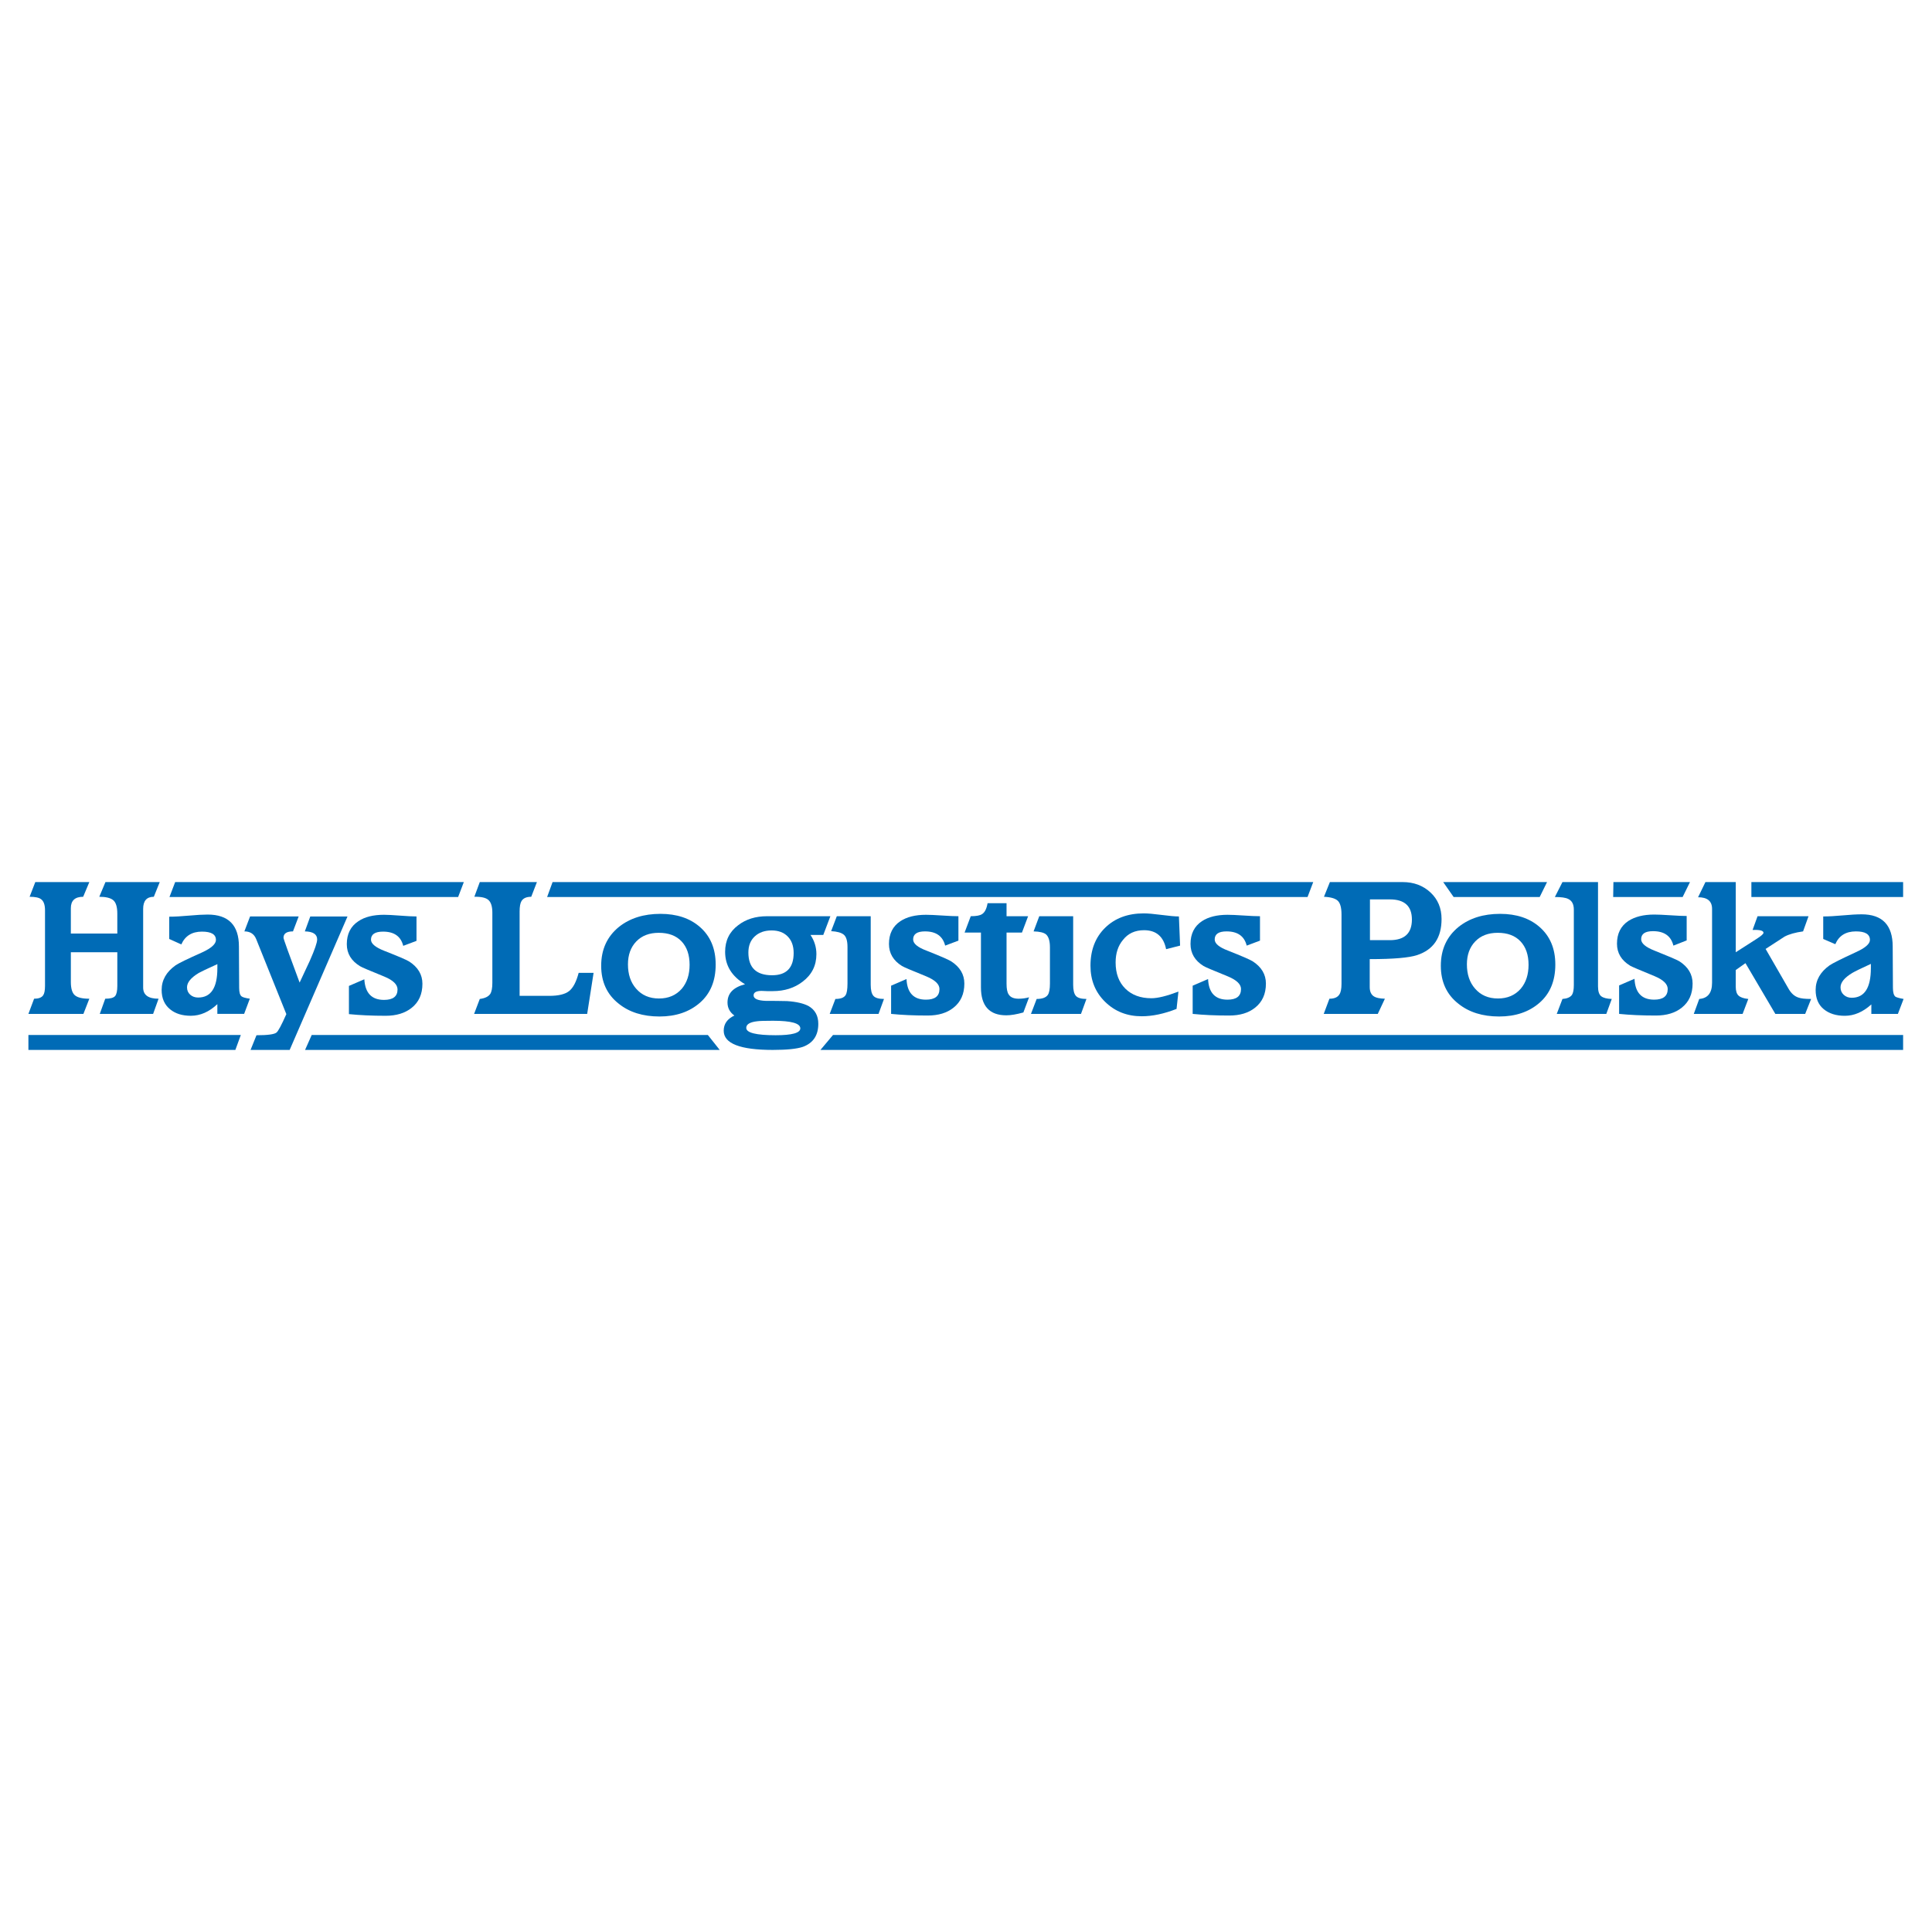 <?xml version="1.0" encoding="utf-8"?>
<!-- Generator: Adobe Illustrator 13.0.0, SVG Export Plug-In . SVG Version: 6.00 Build 14948)  -->
<!DOCTYPE svg PUBLIC "-//W3C//DTD SVG 1.0//EN" "http://www.w3.org/TR/2001/REC-SVG-20010904/DTD/svg10.dtd">
<svg version="1.0" id="Layer_1" xmlns="http://www.w3.org/2000/svg" xmlns:xlink="http://www.w3.org/1999/xlink" x="0px" y="0px"
	 width="192.756px" height="192.756px" viewBox="0 0 192.756 192.756" enable-background="new 0 0 192.756 192.756"
	 xml:space="preserve">
<g>
	<polygon fill-rule="evenodd" clip-rule="evenodd" fill="#FFFFFF" points="0,0 192.756,0 192.756,192.756 0,192.756 0,0 	"/>
	<polygon fill-rule="evenodd" clip-rule="evenodd" fill="#006BB6" points="2.834,104.75 23.483,104.75 24.027,103.26 2.834,103.26 
		2.834,104.75 	"/>
	<path fill-rule="evenodd" clip-rule="evenodd" fill="#006BB6" d="M4.301,99.311c-0.158,0.221-0.458,0.332-0.899,0.332l-0.568,1.514
		h5.488l0.591-1.514c-0.694,0-1.175-0.115-1.442-0.344c-0.269-0.229-0.402-0.674-0.402-1.336v-2.957h4.636v3.359
		c0,0.504-0.075,0.844-0.224,1.016c-0.15,0.174-0.478,0.262-0.982,0.262l-0.544,1.514h5.322l0.544-1.514
		c-1.025,0-1.538-0.371-1.538-1.113v-7.852c0-0.804,0.355-1.206,1.064-1.206l0.591-1.467h-5.417l-0.615,1.467
		c0.662,0,1.127,0.115,1.396,0.343c0.268,0.229,0.402,0.674,0.402,1.336v1.987H7.068v-2.531c0-0.756,0.41-1.135,1.23-1.135
		l0.615-1.467H3.521l-0.567,1.467c0.552,0,0.93,0.079,1.135,0.236c0.268,0.189,0.402,0.56,0.402,1.112v7.545
		C4.49,98.822,4.427,99.137,4.301,99.311L4.301,99.311z"/>
	<path fill-rule="evenodd" clip-rule="evenodd" fill="#006BB6" d="M38.313,99.76c-1.23,0-1.884-0.686-1.963-2.057l-1.537,0.662
		v2.814c1.072,0.109,2.294,0.166,3.666,0.166c1.056,0,1.916-0.26,2.578-0.781c0.726-0.568,1.088-1.371,1.088-2.412
		c0-0.914-0.441-1.656-1.324-2.224c-0.284-0.174-1.112-0.528-2.483-1.064c-0.883-0.347-1.325-0.718-1.325-1.112
		c0-0.536,0.402-0.804,1.207-0.804c1.104,0,1.774,0.473,2.01,1.419l1.324-0.497v-2.436c-0.378,0-0.926-0.027-1.644-0.083
		c-0.718-0.055-1.25-0.083-1.597-0.083c-1.072,0-1.924,0.213-2.554,0.639c-0.773,0.505-1.159,1.27-1.159,2.294
		c0,0.93,0.442,1.664,1.325,2.199c0.142,0.095,0.954,0.442,2.436,1.042c0.867,0.361,1.301,0.787,1.301,1.275
		C39.661,99.414,39.212,99.76,38.313,99.76L38.313,99.76z"/>
	<path fill-rule="evenodd" clip-rule="evenodd" fill="#006BB6" d="M30.957,91.435l-0.544,1.49c0.82,0.016,1.23,0.284,1.23,0.804
		c0,0.315-0.245,1.025-0.733,2.129c-0.347,0.725-0.686,1.451-1.017,2.175c-1.072-2.869-1.608-4.359-1.608-4.47
		c0-0.425,0.315-0.638,0.946-0.638l0.567-1.49H24.95l-0.568,1.49c0.583,0,0.978,0.26,1.183,0.781l3.004,7.474
		c-0.489,1.104-0.82,1.719-0.993,1.844c-0.221,0.174-0.883,0.262-1.987,0.262l-0.591,1.465h3.902l5.771-13.315H30.957L30.957,91.435
		z"/>
	<path fill-rule="evenodd" clip-rule="evenodd" fill="#006BB6" d="M23.861,98.555c-0.016-1.893-0.023-3.265-0.023-4.116
		c0-2.128-1.041-3.193-3.122-3.193c-0.473,0-1.096,0.036-1.869,0.106s-1.427,0.106-1.963,0.106v2.223l1.206,0.544
		c0.378-0.851,1.064-1.277,2.058-1.277c0.931,0,1.396,0.275,1.396,0.828c0,0.41-0.465,0.828-1.396,1.253
		c-1.419,0.631-2.294,1.057-2.625,1.277c-0.931,0.662-1.396,1.482-1.396,2.46c0,0.834,0.284,1.482,0.851,1.939
		c0.521,0.426,1.207,0.639,2.058,0.639c0.946,0,1.829-0.387,2.649-1.16v0.971h2.673l0.567-1.514
		c-0.441-0.064-0.717-0.143-0.828-0.236C23.94,99.279,23.861,98.996,23.861,98.555L23.861,98.555z M21.686,96.615
		c0,1.94-0.639,2.909-1.916,2.909c-0.315,0-0.58-0.094-0.792-0.283c-0.213-0.189-0.319-0.434-0.319-0.734
		c0-0.488,0.394-0.969,1.183-1.441c0.189-0.11,0.804-0.403,1.845-0.875V96.615L21.686,96.615z"/>
	<polygon fill-rule="evenodd" clip-rule="evenodd" fill="#006BB6" points="45.708,89.495 46.276,88.005 17.476,88.005 
		16.908,89.495 45.708,89.495 	"/>
	<path fill-rule="evenodd" clip-rule="evenodd" fill="#006BB6" d="M65.797,101.416c1.64,0,2.984-0.457,4.033-1.371
		c1.048-0.916,1.573-2.184,1.573-3.809c0-1.592-0.528-2.845-1.584-3.76c-0.994-0.867-2.303-1.301-3.926-1.301
		c-1.671,0-3.051,0.434-4.139,1.301c-1.183,0.961-1.774,2.254-1.774,3.879c0,1.608,0.583,2.87,1.75,3.784
		C62.785,100.99,64.141,101.416,65.797,101.416L65.797,101.416z M63.479,93.931c0.552-0.576,1.301-0.864,2.247-0.864
		c0.978,0,1.734,0.284,2.271,0.852c0.536,0.567,0.804,1.348,0.804,2.341c0,0.979-0.261,1.773-0.781,2.389
		c-0.567,0.646-1.324,0.971-2.271,0.971c-0.962,0-1.727-0.332-2.294-0.994c-0.536-0.615-0.804-1.419-0.804-2.413
		C62.651,95.267,62.927,94.506,63.479,93.931L63.479,93.931z"/>
	<path fill-rule="evenodd" clip-rule="evenodd" fill="#006BB6" d="M48.909,99.17c-0.189,0.268-0.536,0.432-1.041,0.496l-0.567,1.49
		h11.282l0.639-4.092h-1.49c-0.236,0.898-0.556,1.506-0.958,1.82c-0.403,0.316-1.061,0.473-1.975,0.473h-2.957v-8.419
		c0-0.488,0.063-0.835,0.189-1.041c0.173-0.283,0.497-0.425,0.97-0.425l0.568-1.467h-5.701l-0.543,1.467
		c0.693-0.016,1.167,0.095,1.418,0.331c0.252,0.236,0.379,0.654,0.379,1.253v7C49.122,98.578,49.051,98.949,48.909,99.17
		L48.909,99.17z"/>
	<path fill-rule="evenodd" clip-rule="evenodd" fill="#006BB6" d="M80.674,100.375c-0.505-0.268-1.223-0.434-2.152-0.496
		c-0.71-0.016-1.419-0.023-2.129-0.023c-0.804-0.031-1.207-0.213-1.207-0.545c0-0.299,0.269-0.449,0.804-0.449
		c0.126,0,0.308,0.008,0.544,0.023c0.252,0,0.441,0,0.567,0c1.167,0,2.16-0.314,2.98-0.945c0.914-0.694,1.372-1.609,1.372-2.744
		c0-0.694-0.197-1.333-0.591-1.916h1.277l0.709-1.868h-6.315c-1.151,0-2.113,0.3-2.886,0.899c-0.867,0.646-1.301,1.53-1.301,2.649
		c0,1.372,0.662,2.451,1.987,3.24c-1.167,0.299-1.75,0.906-1.75,1.82c0,0.537,0.229,0.971,0.686,1.301
		c-0.709,0.332-1.064,0.836-1.064,1.516c0,1.275,1.632,1.914,4.896,1.914c1.403,0,2.404-0.102,3.004-0.307
		c1.025-0.379,1.537-1.143,1.537-2.295C81.644,101.346,81.321,100.754,80.674,100.375L80.674,100.375z M75.305,93.421
		c0.426-0.394,0.985-0.591,1.679-0.591c0.678,0,1.214,0.201,1.608,0.603c0.395,0.402,0.591,0.95,0.591,1.644
		c0,1.482-0.718,2.224-2.152,2.224c-1.577,0-2.365-0.757-2.365-2.271C74.667,94.352,74.879,93.815,75.305,93.421L75.305,93.421z
		 M77.387,103.285c-1.956,0-2.933-0.244-2.933-0.734c0-0.361,0.37-0.582,1.112-0.662c0.205-0.031,0.725-0.047,1.561-0.047
		c1.813,0,2.72,0.252,2.72,0.758C79.846,103.057,79.026,103.285,77.387,103.285L77.387,103.285z"/>
	<polygon fill-rule="evenodd" clip-rule="evenodd" fill="#006BB6" points="31.099,103.26 30.437,104.75 71.805,104.75 
		70.622,103.26 31.099,103.26 	"/>
	<path fill-rule="evenodd" clip-rule="evenodd" fill="#006BB6" d="M104.539,99.264c-0.189,0.268-0.56,0.402-1.111,0.402l-0.568,1.49
		h4.991l0.544-1.49c-0.521,0-0.871-0.104-1.053-0.307c-0.182-0.205-0.272-0.576-0.272-1.113v-6.835h-3.382l-0.567,1.514
		c0.614,0.016,1.032,0.118,1.253,0.308c0.253,0.236,0.379,0.662,0.379,1.277v3.62C104.752,98.68,104.681,99.059,104.539,99.264
		L104.539,99.264z"/>
	<path fill-rule="evenodd" clip-rule="evenodd" fill="#006BB6" d="M124.975,95.905c-0.284-0.173-1.104-0.528-2.46-1.064
		c-0.883-0.331-1.324-0.702-1.324-1.112c0-0.536,0.394-0.804,1.183-0.804c1.104,0,1.773,0.473,2.01,1.419l1.325-0.497v-2.436
		c-0.379,0-0.923-0.023-1.632-0.071c-0.71-0.047-1.246-0.071-1.608-0.071c-1.057,0-1.908,0.213-2.555,0.639
		c-0.757,0.505-1.136,1.262-1.136,2.271c0,0.931,0.434,1.664,1.301,2.2c0.143,0.095,0.954,0.441,2.437,1.04
		c0.867,0.363,1.301,0.781,1.301,1.254c0,0.709-0.449,1.064-1.348,1.064c-1.23,0-1.877-0.686-1.939-2.057l-1.537,0.662v2.814
		c1.056,0.109,2.27,0.164,3.642,0.164c1.072,0,1.932-0.26,2.578-0.779c0.725-0.568,1.088-1.371,1.088-2.412
		C126.299,97.214,125.857,96.473,124.975,95.905L124.975,95.905z"/>
	<path fill-rule="evenodd" clip-rule="evenodd" fill="#006BB6" d="M114.142,92.807c1.214,0,1.947,0.63,2.2,1.892l1.396-0.355
		l-0.118-2.909c-0.379,0-0.959-0.051-1.739-0.154c-0.78-0.102-1.367-0.153-1.762-0.153c-1.593,0-2.878,0.477-3.855,1.431
		c-0.978,0.954-1.467,2.219-1.467,3.796c0,1.45,0.489,2.653,1.467,3.606c0.978,0.955,2.191,1.432,3.643,1.432
		c1.072,0,2.231-0.244,3.477-0.734l0.189-1.727c-1.167,0.443-2.065,0.662-2.696,0.662c-1.088,0-1.955-0.318-2.602-0.957
		s-0.97-1.51-0.97-2.613c0-0.915,0.244-1.664,0.733-2.247C112.541,93.13,113.243,92.807,114.142,92.807L114.142,92.807z"/>
	<path fill-rule="evenodd" clip-rule="evenodd" fill="#006BB6" d="M98.531,90.11c-0.095,0.552-0.276,0.915-0.544,1.087
		c-0.205,0.143-0.583,0.213-1.135,0.213l-0.615,1.632h1.632v5.463c0,1.861,0.844,2.793,2.53,2.793c0.458,0,1.025-0.096,1.703-0.285
		l0.568-1.514c-0.332,0.096-0.679,0.143-1.041,0.143c-0.489,0-0.82-0.143-0.993-0.426c-0.143-0.205-0.213-0.561-0.213-1.064v-5.109
		h1.537l0.614-1.632h-2.151V90.11H98.531L98.531,90.11z"/>
	<path fill-rule="evenodd" clip-rule="evenodd" fill="#006BB6" d="M84.364,99.287c-0.158,0.252-0.497,0.379-1.017,0.379l-0.567,1.49
		h4.872l0.544-1.49c-0.52,0-0.871-0.104-1.052-0.307c-0.182-0.205-0.272-0.576-0.272-1.113v-6.835h-3.382l-0.567,1.49
		c0.599,0.032,1.02,0.15,1.265,0.354c0.244,0.205,0.367,0.615,0.367,1.23v3.643C84.553,98.711,84.49,99.098,84.364,99.287
		L84.364,99.287z"/>
	<path fill-rule="evenodd" clip-rule="evenodd" fill="#006BB6" d="M92.287,92.925c1.104,0,1.774,0.473,2.011,1.419l1.324-0.497
		v-2.436c-0.378,0-0.922-0.023-1.632-0.071c-0.71-0.047-1.246-0.071-1.608-0.071c-1.057,0-1.908,0.213-2.555,0.639
		c-0.757,0.505-1.135,1.262-1.135,2.271c0,0.931,0.434,1.664,1.301,2.2c0.142,0.095,0.954,0.441,2.436,1.04
		c0.867,0.363,1.301,0.781,1.301,1.254c0,0.709-0.45,1.064-1.348,1.064c-1.23,0-1.876-0.686-1.94-2.057l-1.537,0.662v2.814
		c1.056,0.109,2.271,0.164,3.642,0.164c1.072,0,1.932-0.26,2.578-0.779c0.725-0.568,1.088-1.371,1.088-2.412
		c0-0.915-0.442-1.656-1.325-2.224c-0.284-0.173-1.104-0.528-2.459-1.064c-0.883-0.331-1.325-0.702-1.325-1.112
		C91.104,93.193,91.499,92.925,92.287,92.925L92.287,92.925z"/>
	<polygon fill-rule="evenodd" clip-rule="evenodd" fill="#006BB6" points="130.454,89.495 131.021,88.005 55.13,88.005 
		54.586,89.495 130.454,89.495 	"/>
	<polygon fill-rule="evenodd" clip-rule="evenodd" fill="#006BB6" points="189.874,88.005 174.736,88.005 174.736,89.495 
		189.874,89.495 189.874,88.005 	"/>
	<polygon fill-rule="evenodd" clip-rule="evenodd" fill="#006BB6" points="168.61,88.005 160.971,88.005 160.947,89.495 
		167.877,89.495 168.61,88.005 	"/>
	<path fill-rule="evenodd" clip-rule="evenodd" fill="#006BB6" d="M189.354,101.156l0.567-1.49c-0.441-0.08-0.718-0.158-0.827-0.236
		c-0.158-0.143-0.236-0.434-0.236-0.875c-0.016-1.908-0.023-3.28-0.023-4.116c0-2.144-1.034-3.217-3.1-3.217
		c-0.488,0-1.115,0.036-1.88,0.106c-0.765,0.071-1.415,0.106-1.951,0.106v2.247l1.206,0.521c0.362-0.852,1.049-1.277,2.058-1.277
		c0.931,0,1.396,0.284,1.396,0.852c0,0.394-0.473,0.804-1.419,1.23c-1.403,0.646-2.271,1.08-2.602,1.301
		c-0.931,0.662-1.396,1.482-1.396,2.46c0,0.834,0.268,1.473,0.804,1.914c0.536,0.443,1.238,0.664,2.105,0.664
		c0.931,0,1.813-0.379,2.649-1.137v0.947H189.354L189.354,101.156z M186.657,96.591c0,1.972-0.639,2.956-1.916,2.956
		c-0.315,0-0.579-0.098-0.792-0.295s-0.319-0.445-0.319-0.746c0-0.488,0.395-0.969,1.183-1.441c0.236-0.142,0.852-0.442,1.845-0.899
		V96.591L186.657,96.591z"/>
	<path fill-rule="evenodd" clip-rule="evenodd" fill="#006BB6" d="M169.533,99.666l-0.544,1.49h4.872l0.567-1.49
		c-0.457-0.047-0.78-0.158-0.97-0.332c-0.189-0.172-0.283-0.473-0.283-0.898V96.78l0.97-0.686l2.98,5.062h2.979l0.592-1.49
		c-0.6,0-1.025-0.047-1.277-0.143c-0.379-0.125-0.694-0.402-0.946-0.828l-2.318-4.02c0.631-0.41,1.262-0.82,1.893-1.23
		c0.441-0.236,1.057-0.41,1.845-0.52l0.544-1.514h-5.085l-0.497,1.372c0.726-0.031,1.089,0.063,1.089,0.284
		c0,0.11-0.222,0.308-0.663,0.591l-2.104,1.348v-7.001h-3.027l-0.733,1.514c0.93,0,1.396,0.386,1.396,1.159v7.379
		C170.811,99.066,170.385,99.602,169.533,99.666L169.533,99.666z"/>
	<path fill-rule="evenodd" clip-rule="evenodd" fill="#006BB6" d="M165.039,99.736c-1.246,0-1.9-0.693-1.963-2.082l-1.537,0.662
		v2.84c1.071,0.109,2.294,0.164,3.666,0.164c1.071,0,1.931-0.26,2.578-0.779c0.725-0.568,1.088-1.371,1.088-2.412
		c0-0.915-0.441-1.656-1.324-2.224c-0.269-0.158-1.097-0.513-2.484-1.064c-0.883-0.347-1.324-0.725-1.324-1.135
		c0-0.536,0.395-0.804,1.183-0.804c1.119,0,1.798,0.481,2.034,1.442l1.324-0.52v-2.437c-0.363,0-0.902-0.023-1.62-0.071
		c-0.718-0.047-1.258-0.071-1.62-0.071c-1.057,0-1.916,0.213-2.578,0.639c-0.757,0.504-1.135,1.261-1.135,2.271
		c0,0.93,0.441,1.664,1.324,2.2c0.126,0.079,0.938,0.426,2.436,1.04c0.867,0.363,1.302,0.789,1.302,1.277
		C166.388,99.381,165.938,99.736,165.039,99.736L165.039,99.736z"/>
	<polygon fill-rule="evenodd" clip-rule="evenodd" fill="#006BB6" points="153.615,89.495 154.349,88.005 143.988,88.005 
		145.029,89.495 153.615,89.495 	"/>
	<path fill-rule="evenodd" clip-rule="evenodd" fill="#006BB6" d="M133.629,99.217c-0.173,0.283-0.505,0.426-0.993,0.426
		l-0.567,1.514h5.392l0.71-1.514c-0.505-0.016-0.859-0.088-1.064-0.213c-0.3-0.174-0.449-0.49-0.449-0.947v-2.791
		c2.35,0,3.927-0.134,4.73-0.402c1.624-0.536,2.437-1.734,2.437-3.595c0-1.088-0.371-1.975-1.112-2.661
		c-0.741-0.686-1.663-1.029-2.767-1.029h-7.262l-0.591,1.467c0.678,0.032,1.139,0.166,1.384,0.402
		c0.244,0.237,0.366,0.694,0.366,1.372v6.907C133.842,98.656,133.771,99.012,133.629,99.217L133.629,99.217z M136.68,89.732h1.987
		c1.466,0,2.199,0.67,2.199,2.01c0,1.372-0.733,2.058-2.199,2.058h-1.987V89.732L136.68,89.732z"/>
	<path fill-rule="evenodd" clip-rule="evenodd" fill="#006BB6" d="M157.021,90.749v7.521c0,0.475-0.063,0.805-0.189,0.994
		c-0.174,0.236-0.489,0.371-0.946,0.402l-0.567,1.49h4.943l0.544-1.49c-0.489-0.016-0.841-0.105-1.053-0.271
		c-0.213-0.166-0.319-0.494-0.319-0.982V88.005h-3.548l-0.757,1.49c0.631,0,1.072,0.063,1.324,0.189
		C156.832,89.858,157.021,90.213,157.021,90.749L157.021,90.749z"/>
	<path fill-rule="evenodd" clip-rule="evenodd" fill="#006BB6" d="M153.592,92.476c-0.994-0.867-2.303-1.301-3.927-1.301
		c-1.672,0-3.051,0.434-4.139,1.301c-1.183,0.961-1.774,2.254-1.774,3.879c0,1.608,0.583,2.87,1.75,3.784
		c1.057,0.852,2.413,1.277,4.068,1.277c1.641,0,2.984-0.457,4.032-1.371c1.049-0.916,1.573-2.184,1.573-3.809
		C155.176,94.644,154.647,93.391,153.592,92.476L153.592,92.476z M151.723,98.648c-0.567,0.646-1.324,0.971-2.271,0.971
		c-0.962,0-1.727-0.332-2.294-0.994c-0.537-0.615-0.805-1.419-0.805-2.413c0-0.946,0.276-1.706,0.828-2.282s1.301-0.864,2.247-0.864
		c0.978,0,1.734,0.284,2.271,0.852s0.805,1.348,0.805,2.341C152.504,97.238,152.243,98.033,151.723,98.648L151.723,98.648z"/>
	<polygon fill-rule="evenodd" clip-rule="evenodd" fill="#006BB6" points="83.11,103.26 81.857,104.75 189.874,104.75 
		189.874,103.26 83.11,103.26 	"/>
</g>
</svg>
